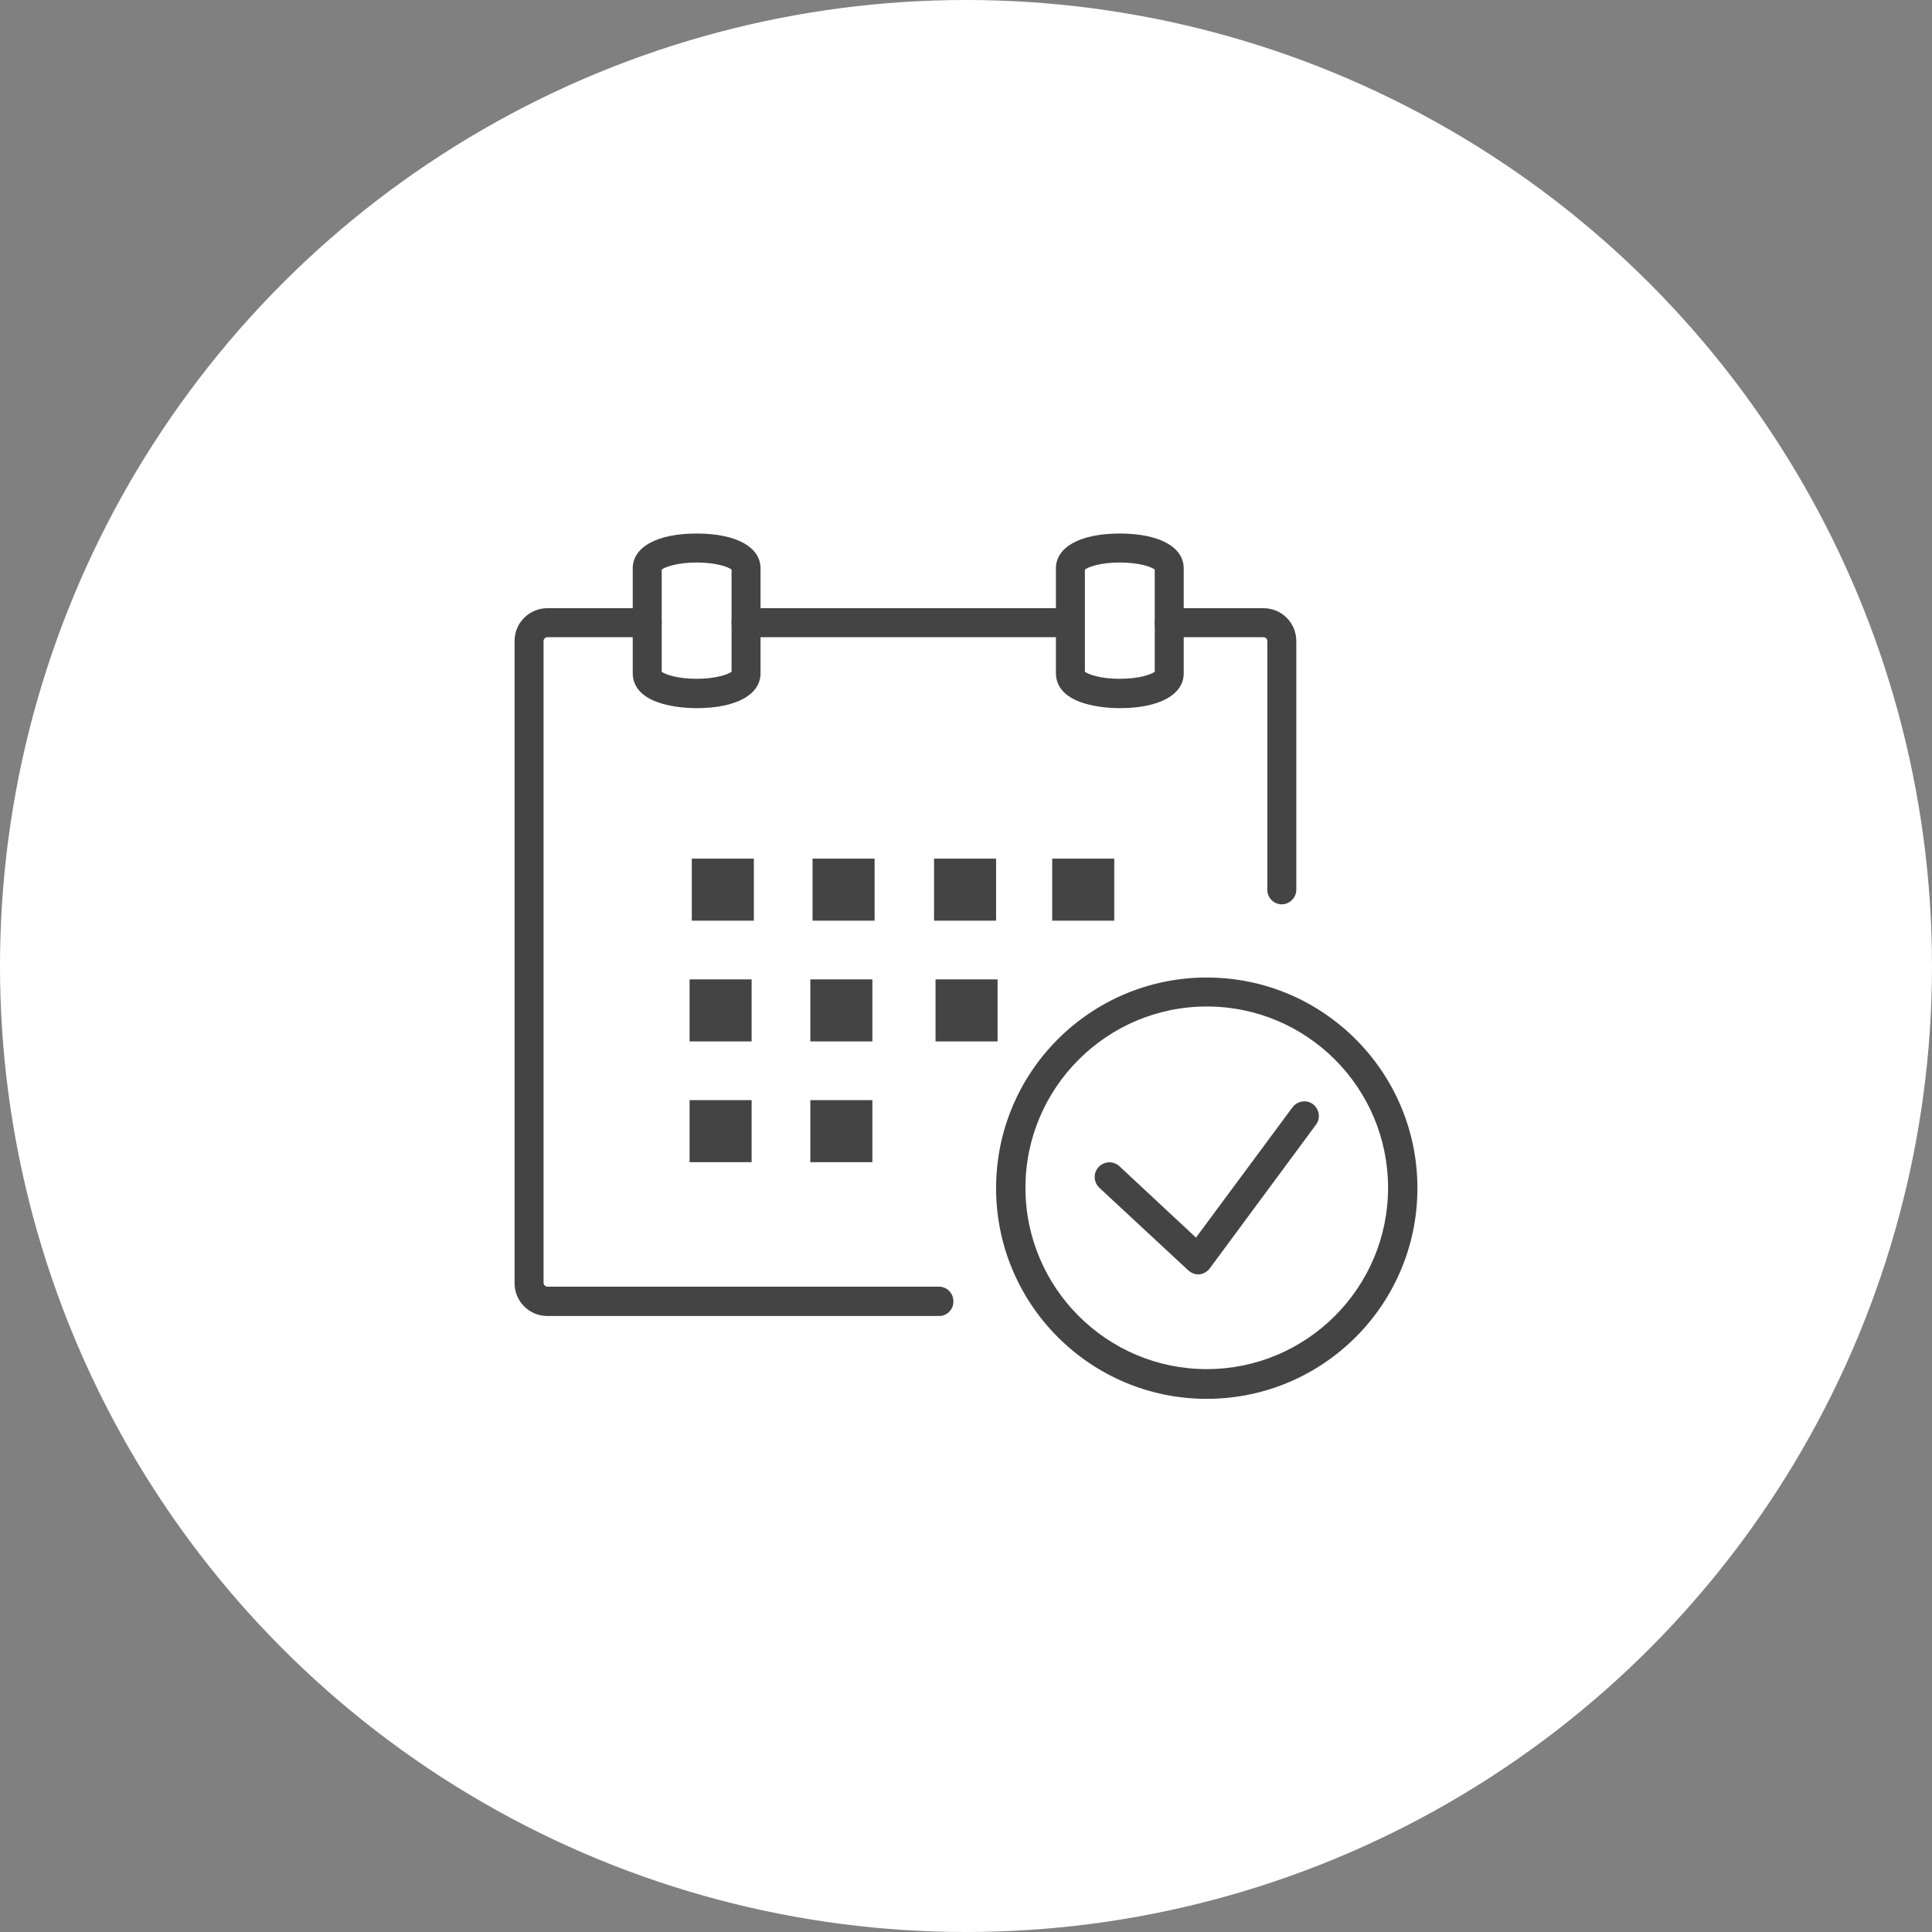 <?xml version="1.0" encoding="utf-8"?>
<!-- Generator: Adobe Illustrator 24.2.3, SVG Export Plug-In . SVG Version: 6.00 Build 0)  -->
<svg version="1.1" id="Layer_1" xmlns="http://www.w3.org/2000/svg" xmlns:xlink="http://www.w3.org/1999/xlink" x="0px" y="0px"
	 viewBox="0 0 52 52" style="enable-background:new 0 0 52 52;" xml:space="preserve">
<rect x="0" y="0" width="52" height="52" fill="#808080" stroke="none"/>
<style type="text/css">
	.st0{fill:#FFFFFF;}
	.st1{fill:#444445;}
</style>
<circle class="st0" cx="26" cy="26" r="26"/>
<g>
	<path class="st1" d="M25.28,35.42H14.73c-0.49,0-0.88-0.4-0.88-0.88V17.25c0-0.49,0.4-0.88,0.88-0.88h2.69
		c0.22,0,0.39,0.18,0.39,0.39c0,0.22-0.18,0.39-0.39,0.39h-2.69c-0.05,0-0.1,0.05-0.1,0.1v17.28c0,0.05,0.05,0.1,0.1,0.1h10.54
		c0.22,0,0.39,0.18,0.39,0.39C25.67,35.24,25.49,35.42,25.28,35.42z"/>
	<path class="st1" d="M34.5,24.34c-0.22,0-0.39-0.18-0.39-0.39v-6.7c0-0.05-0.05-0.1-0.1-0.1h-2.54c-0.22,0-0.39-0.18-0.39-0.39
		c0-0.22,0.18-0.39,0.39-0.39h2.54c0.49,0,0.88,0.4,0.88,0.88v6.7C34.89,24.16,34.71,24.34,34.5,24.34z"/>
	<path class="st1" d="M28.42,17.15h-8.34c-0.22,0-0.39-0.18-0.39-0.39c0-0.22,0.18-0.39,0.39-0.39h8.34c0.22,0,0.39,0.18,0.39,0.39
		C28.81,16.97,28.63,17.15,28.42,17.15z"/>
	<path class="st1" d="M18.75,19.06c-0.39,0-0.77-0.06-1.05-0.16c-0.59-0.21-0.67-0.58-0.67-0.78V15.3c0-0.58,0.66-0.94,1.72-0.94
		c1.06,0,1.72,0.36,1.72,0.94v2.82C20.47,18.7,19.81,19.06,18.75,19.06z M17.81,18.08c0.09,0.07,0.41,0.19,0.94,0.19
		c0.52,0,0.85-0.12,0.94-0.19v-2.75c-0.09-0.07-0.41-0.19-0.94-0.19c-0.52,0-0.85,0.12-0.94,0.19V18.08z"/>
	<path class="st1" d="M30.14,19.06c-0.39,0-0.77-0.06-1.05-0.16c-0.59-0.21-0.67-0.58-0.67-0.78V15.3c0-0.58,0.66-0.94,1.72-0.94
		c1.06,0,1.72,0.36,1.72,0.94v2.82C31.86,18.7,31.2,19.06,30.14,19.06z M29.2,18.08c0.09,0.07,0.41,0.19,0.94,0.19
		s0.85-0.12,0.94-0.19v-2.75c-0.09-0.07-0.41-0.19-0.94-0.19s-0.85,0.12-0.94,0.19V18.08z"/>
	<g>
		<g>
			<rect x="18.62" y="23.11" class="st1" width="1.67" height="1.67"/>
			<rect x="21.87" y="23.11" class="st1" width="1.67" height="1.67"/>
			<rect x="25.14" y="23.11" class="st1" width="1.67" height="1.67"/>
		</g>
		<g>
			<rect x="28.32" y="23.11" class="st1" width="1.67" height="1.67"/>
		</g>
		<g>
			<rect x="18.56" y="26.36" class="st1" width="1.67" height="1.67"/>
			<rect x="21.81" y="26.36" class="st1" width="1.67" height="1.67"/>
			<rect x="25.18" y="26.36" class="st1" width="1.67" height="1.67"/>
		</g>
		<g>
			<rect x="18.56" y="29.61" class="st1" width="1.67" height="1.67"/>
			<rect x="21.81" y="29.61" class="st1" width="1.67" height="1.67"/>
		</g>
	</g>
	<g>
		<path class="st1" d="M32.48,37.65c-3.13,0-5.67-2.54-5.67-5.67s2.54-5.67,5.67-5.67s5.67,2.54,5.67,5.67S35.61,37.65,32.48,37.65z
			 M32.48,27.09c-2.69,0-4.88,2.19-4.88,4.88s2.19,4.88,4.88,4.88s4.88-2.19,4.88-4.88S35.18,27.09,32.48,27.09z"/>
		<path class="st1" d="M32.25,34.3c-0.1,0-0.19-0.04-0.27-0.11l-2.39-2.22c-0.16-0.15-0.17-0.4-0.02-0.56
			c0.15-0.16,0.4-0.17,0.56-0.02l2.06,1.92l2.6-3.51c0.13-0.17,0.38-0.21,0.55-0.08c0.17,0.13,0.21,0.38,0.08,0.55l-2.86,3.87
			c-0.07,0.09-0.17,0.15-0.28,0.16C32.27,34.3,32.26,34.3,32.25,34.3z"/>
	</g>
</g>
</svg>
